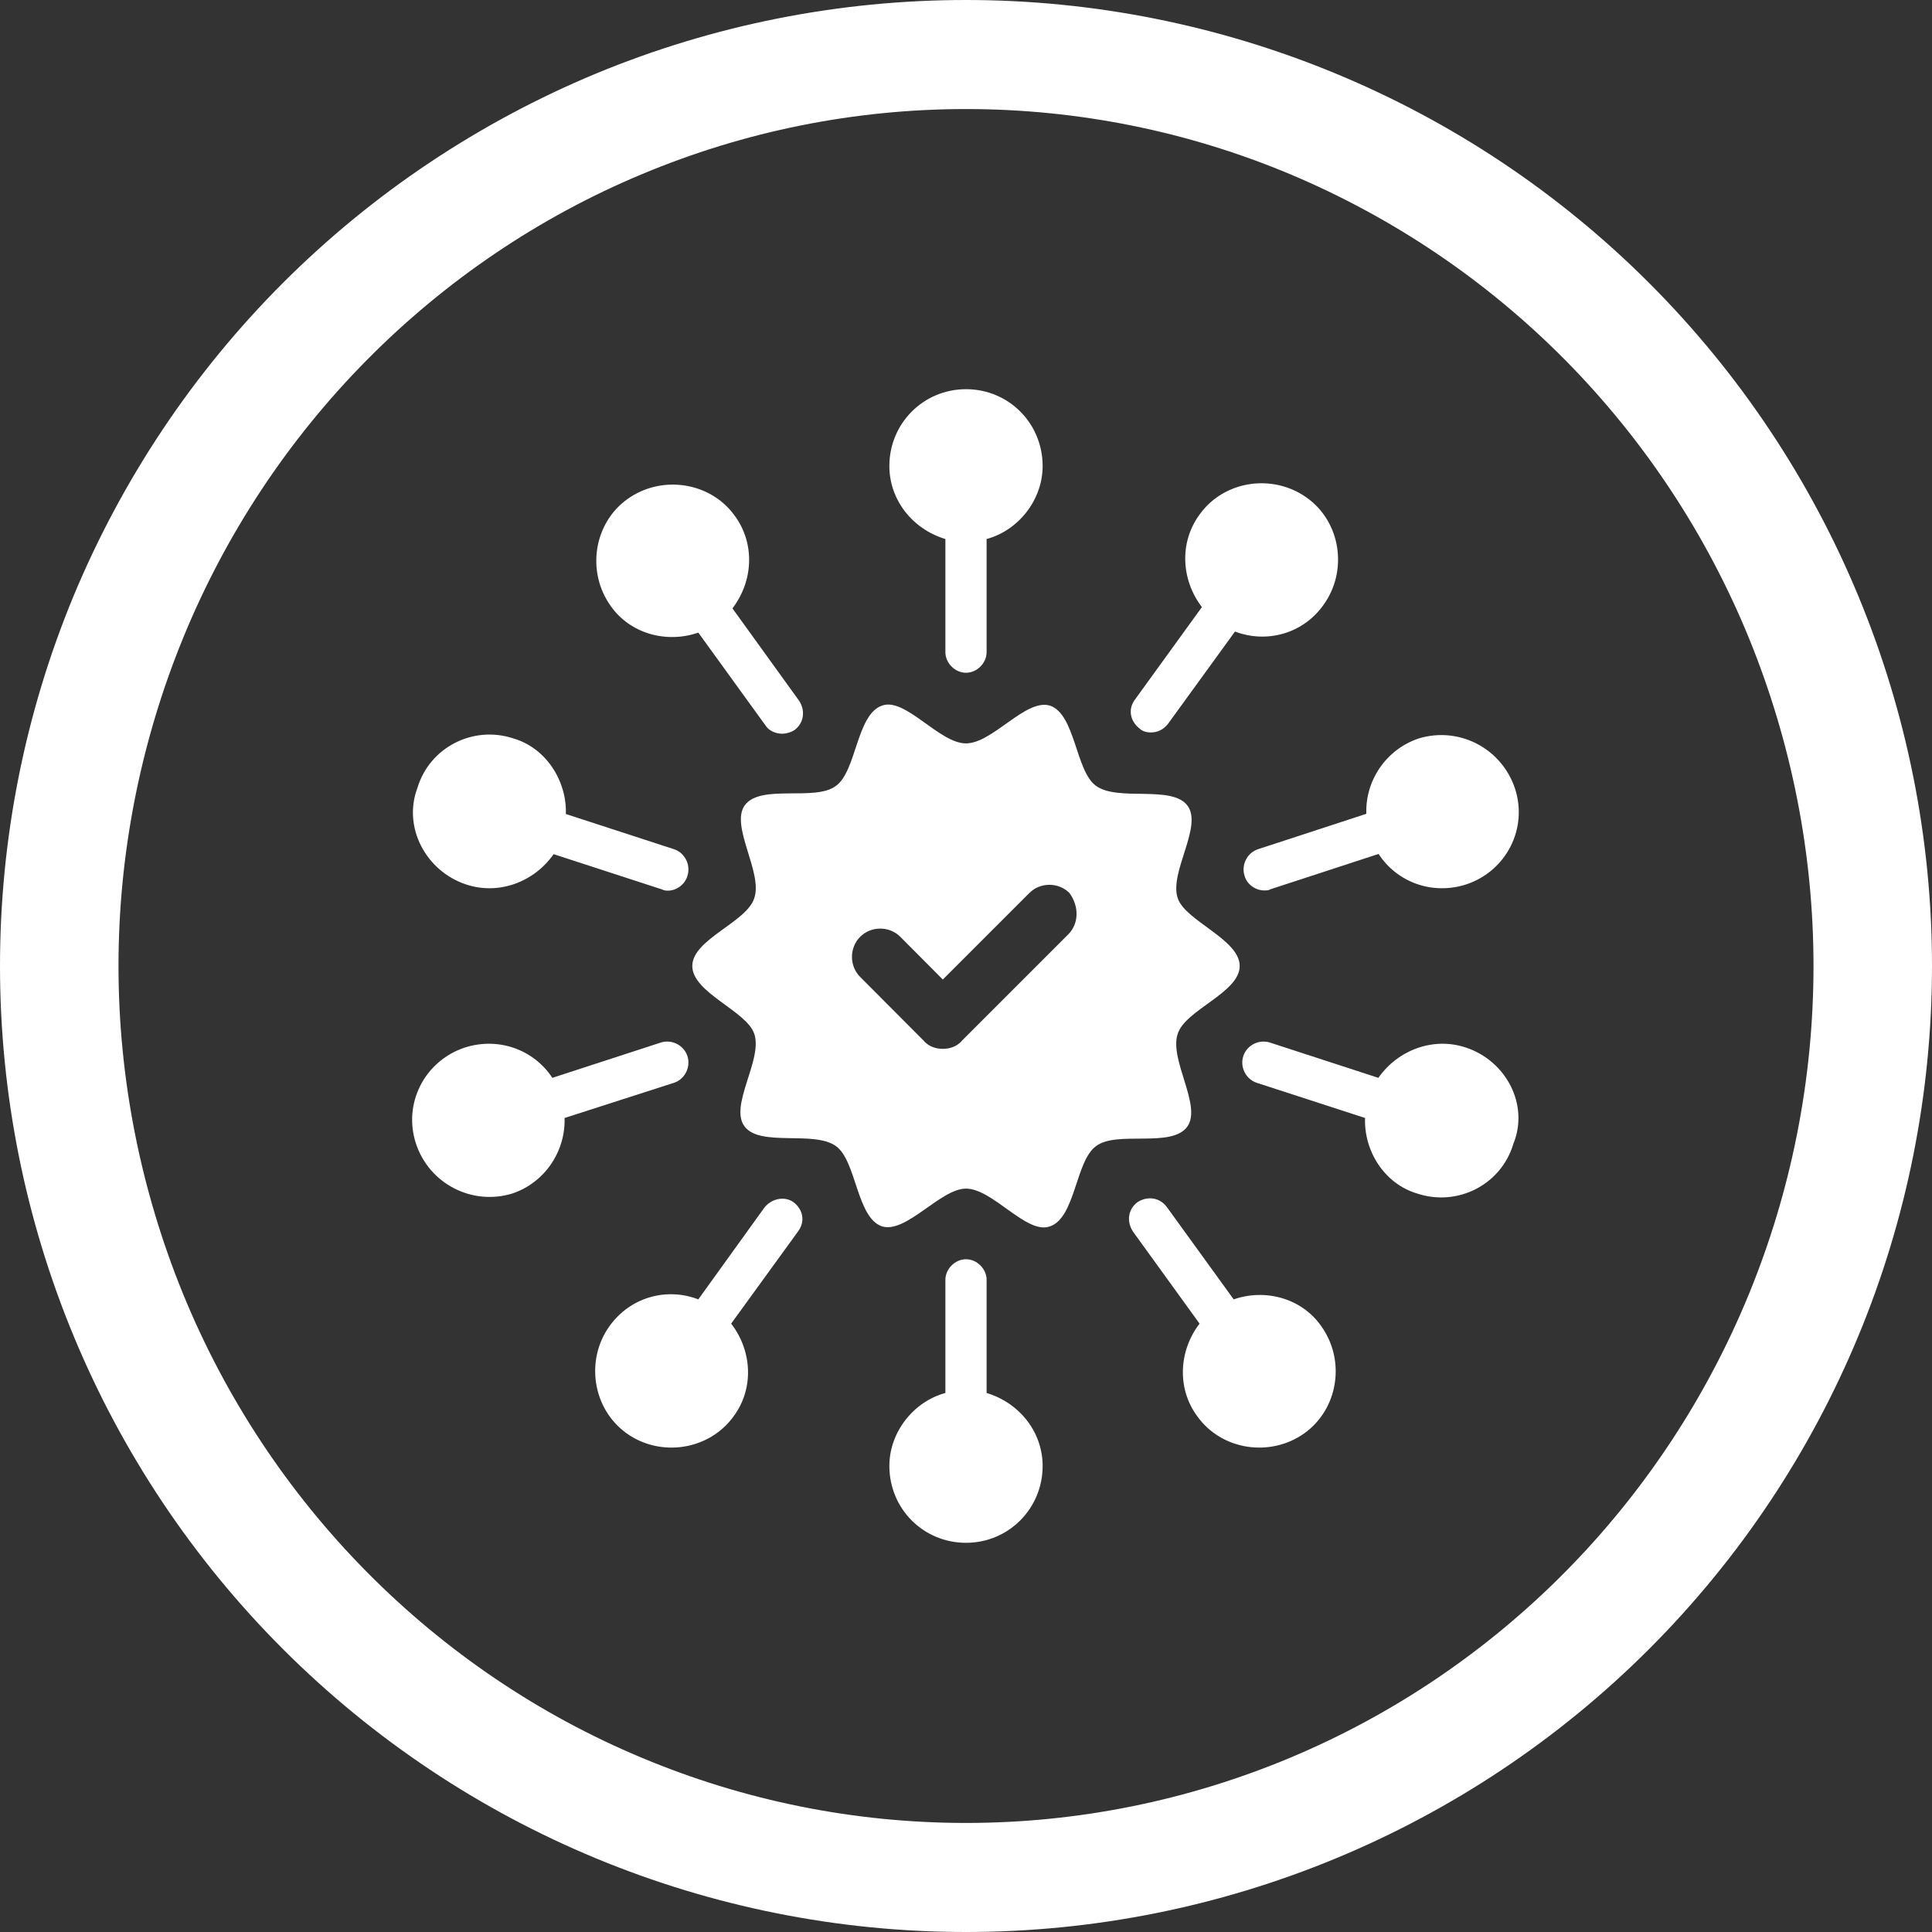 <svg version="1.2" baseProfile="tiny-ps" xmlns="http://www.w3.org/2000/svg" viewBox="0 0 90 90" width="90" height="90">
	<rect x="0" y="0" width="90" height="90" fill="#333333" stroke="none"/>
	<title>noun-skills-3967376-FFFFFF-svg</title>
	<style>
		tspan { white-space:pre }
		.shp0 { fill: #ffffff } 
	</style>
	<g id="Layer">
		<path id="Layer" fill-rule="evenodd" class="shp0" d="M45 0C56.93 0 68.38 4.74 76.82 13.18C85.26 21.62 90 33.07 90 45C90 56.94 85.26 68.38 76.82 76.82C68.38 85.26 56.93 90 45 90C33.06 90 21.62 85.26 13.18 76.82C4.74 68.38 0 56.94 0 45C0 39.09 1.16 33.24 3.42 27.78C5.69 22.32 9 17.36 13.18 13.18C17.36 9 22.32 5.69 27.78 3.42C33.24 1.16 39.09 0 45 0L45 0ZM45 5.08C39.81 5.08 34.68 6.11 29.89 8.12C25.1 10.12 20.75 13.07 17.09 16.77C13.42 20.48 10.51 24.88 8.53 29.72C6.55 34.56 5.52 39.76 5.52 45C5.52 50.24 6.55 55.43 8.53 60.28C10.51 65.12 13.42 69.52 17.09 73.23C20.75 76.93 25.1 79.88 29.89 81.88C34.68 83.89 39.81 84.92 45 84.92C55.47 84.92 65.51 80.71 72.91 73.23C80.32 65.74 84.48 55.59 84.48 45C84.48 39.76 83.45 34.57 81.47 29.72C79.49 24.88 76.58 20.48 72.91 16.77C69.25 13.07 64.89 10.13 60.11 8.12C55.32 6.11 50.19 5.08 45 5.08L45 5.08Z" />
		<path id="Layer" fill-rule="evenodd" class="shp0" d="M55.31 52.48C54.58 53.5 52.03 52.65 51.06 53.39C50.1 54.07 50.1 56.73 48.91 57.13C47.83 57.53 46.25 55.37 45 55.37C43.81 55.37 42.22 57.47 41.09 57.13C39.9 56.73 39.9 54.07 38.94 53.39C37.92 52.65 35.42 53.44 34.69 52.48C33.95 51.52 35.54 49.37 35.14 48.17C34.8 47.1 32.25 46.25 32.25 45C32.25 43.75 34.8 42.96 35.14 41.83C35.54 40.64 34.01 38.48 34.69 37.52C35.42 36.5 37.97 37.35 38.94 36.61C39.9 35.93 39.9 33.27 41.09 32.87C42.17 32.47 43.75 34.63 45 34.63C46.24 34.63 47.78 32.53 48.91 32.87C50.1 33.27 50.1 35.93 51.06 36.61C52.08 37.35 54.58 36.56 55.31 37.52C56.05 38.48 54.46 40.63 54.86 41.83C55.2 42.9 57.75 43.75 57.75 45C57.75 46.25 55.2 47.04 54.86 48.17C54.46 49.36 56 51.52 55.31 52.48ZM49.76 43.53C50.27 43.02 50.27 42.22 49.82 41.6C49.31 41.09 48.46 41.09 47.95 41.6L43.92 45.63L41.94 43.64C41.43 43.13 40.58 43.13 40.07 43.64C39.56 44.15 39.56 45 40.07 45.51L43.01 48.46C43.24 48.74 43.58 48.86 43.92 48.86C44.26 48.86 44.6 48.74 44.83 48.46L49.76 43.53Z" />
		<path id="Layer" class="shp0" d="M44.04 25.11C42.51 24.65 41.43 23.29 41.43 21.71C41.43 19.72 43.02 18.13 45 18.13C46.99 18.13 48.57 19.72 48.57 21.71C48.57 23.29 47.44 24.71 45.96 25.11L45.96 30.38C45.96 30.89 45.51 31.34 45 31.34C44.49 31.34 44.04 30.89 44.04 30.38L44.04 25.11L44.04 25.11Z" />
		<path id="Layer" class="shp0" d="M32.53 29.47C31.06 29.98 29.36 29.53 28.45 28.23C27.31 26.64 27.65 24.37 29.24 23.24C30.83 22.11 33.1 22.45 34.23 24.03C35.19 25.34 35.08 27.09 34.12 28.34L37.23 32.65C37.52 33.1 37.46 33.67 37.01 34.01C36.84 34.12 36.61 34.18 36.44 34.18C36.16 34.18 35.82 34.06 35.65 33.78L32.53 29.47L32.53 29.47Z" />
		<path id="Layer" class="shp0" d="M21.71 41.2C19.84 40.58 18.76 38.54 19.44 36.72C20.01 34.8 22.05 33.78 23.92 34.4C25.45 34.85 26.41 36.39 26.36 37.92L31.4 39.56C31.91 39.73 32.19 40.3 32.02 40.81C31.91 41.2 31.51 41.49 31.12 41.49C31.06 41.49 30.94 41.49 30.83 41.43L25.79 39.79C24.88 41.09 23.23 41.71 21.71 41.2L21.71 41.2Z" />
		<path id="Layer" class="shp0" d="M45.96 64.89C47.49 65.35 48.57 66.71 48.57 68.29C48.57 70.28 46.98 71.87 45 71.87C43.01 71.87 41.43 70.28 41.43 68.29C41.43 66.71 42.56 65.29 44.04 64.89L44.04 59.62C44.04 59.11 44.49 58.66 45 58.66C45.51 58.66 45.96 59.11 45.96 59.62L45.96 64.89L45.96 64.89Z" />
		<path id="Layer" class="shp0" d="M57.47 60.53C58.94 60.02 60.64 60.47 61.55 61.78C62.69 63.37 62.35 65.63 60.76 66.77C59.17 67.9 56.9 67.56 55.77 65.97C54.81 64.67 54.92 62.91 55.88 61.66L52.77 57.36C52.48 56.9 52.54 56.34 52.99 56C53.44 55.71 54.01 55.77 54.35 56.22L57.47 60.53L57.47 60.53Z" />
		<path id="Layer" class="shp0" d="M68.29 48.8C70.16 49.42 71.24 51.46 70.5 53.28C69.93 55.2 67.89 56.22 66.02 55.6C64.49 55.15 63.53 53.61 63.59 52.08L58.54 50.44C58.03 50.27 57.75 49.7 57.92 49.19C58.09 48.68 58.66 48.4 59.17 48.57L64.21 50.21C65.12 48.91 66.77 48.29 68.29 48.8L68.29 48.8Z" />
		<path id="Layer" class="shp0" d="M26.3 52.08C26.35 53.62 25.39 55.09 23.86 55.6C21.99 56.17 20 55.15 19.38 53.28C18.76 51.41 19.78 49.42 21.65 48.8C23.24 48.29 24.88 48.91 25.73 50.21L30.77 48.57C31.28 48.4 31.85 48.68 32.02 49.19C32.19 49.7 31.91 50.27 31.4 50.44L26.3 52.08Z" />
		<path id="Layer" class="shp0" d="M35.59 56.28C35.93 55.82 36.56 55.71 36.96 56C37.41 56.34 37.52 56.9 37.18 57.36L34.06 61.66C35.03 62.91 35.14 64.67 34.18 65.97C33.04 67.56 30.77 67.9 29.19 66.77C27.6 65.63 27.26 63.36 28.39 61.78C29.36 60.42 31.06 59.96 32.53 60.53L35.59 56.28L35.59 56.28Z" />
		<path id="Layer" class="shp0" d="M63.65 37.91C63.59 36.38 64.56 34.91 66.09 34.4C67.96 33.83 69.94 34.85 70.57 36.72C71.19 38.59 70.17 40.58 68.3 41.2C66.71 41.71 65.07 41.09 64.22 39.78L59.17 41.43C59.11 41.48 59 41.48 58.89 41.48C58.49 41.48 58.09 41.2 57.98 40.81C57.81 40.3 58.09 39.73 58.6 39.56L63.65 37.91Z" />
		<path id="Layer" class="shp0" d="M53.61 34.12C53.39 34.12 53.22 34.06 53.1 33.95C52.65 33.61 52.53 33.04 52.87 32.59L55.99 28.28C55.03 27.03 54.92 25.28 55.88 23.97C57.02 22.38 59.28 22.05 60.87 23.18C62.46 24.31 62.8 26.58 61.66 28.17C60.7 29.53 59 29.98 57.53 29.42L54.41 33.72C54.18 34.01 53.9 34.12 53.61 34.12L53.61 34.12Z" />
	</g>
</svg>